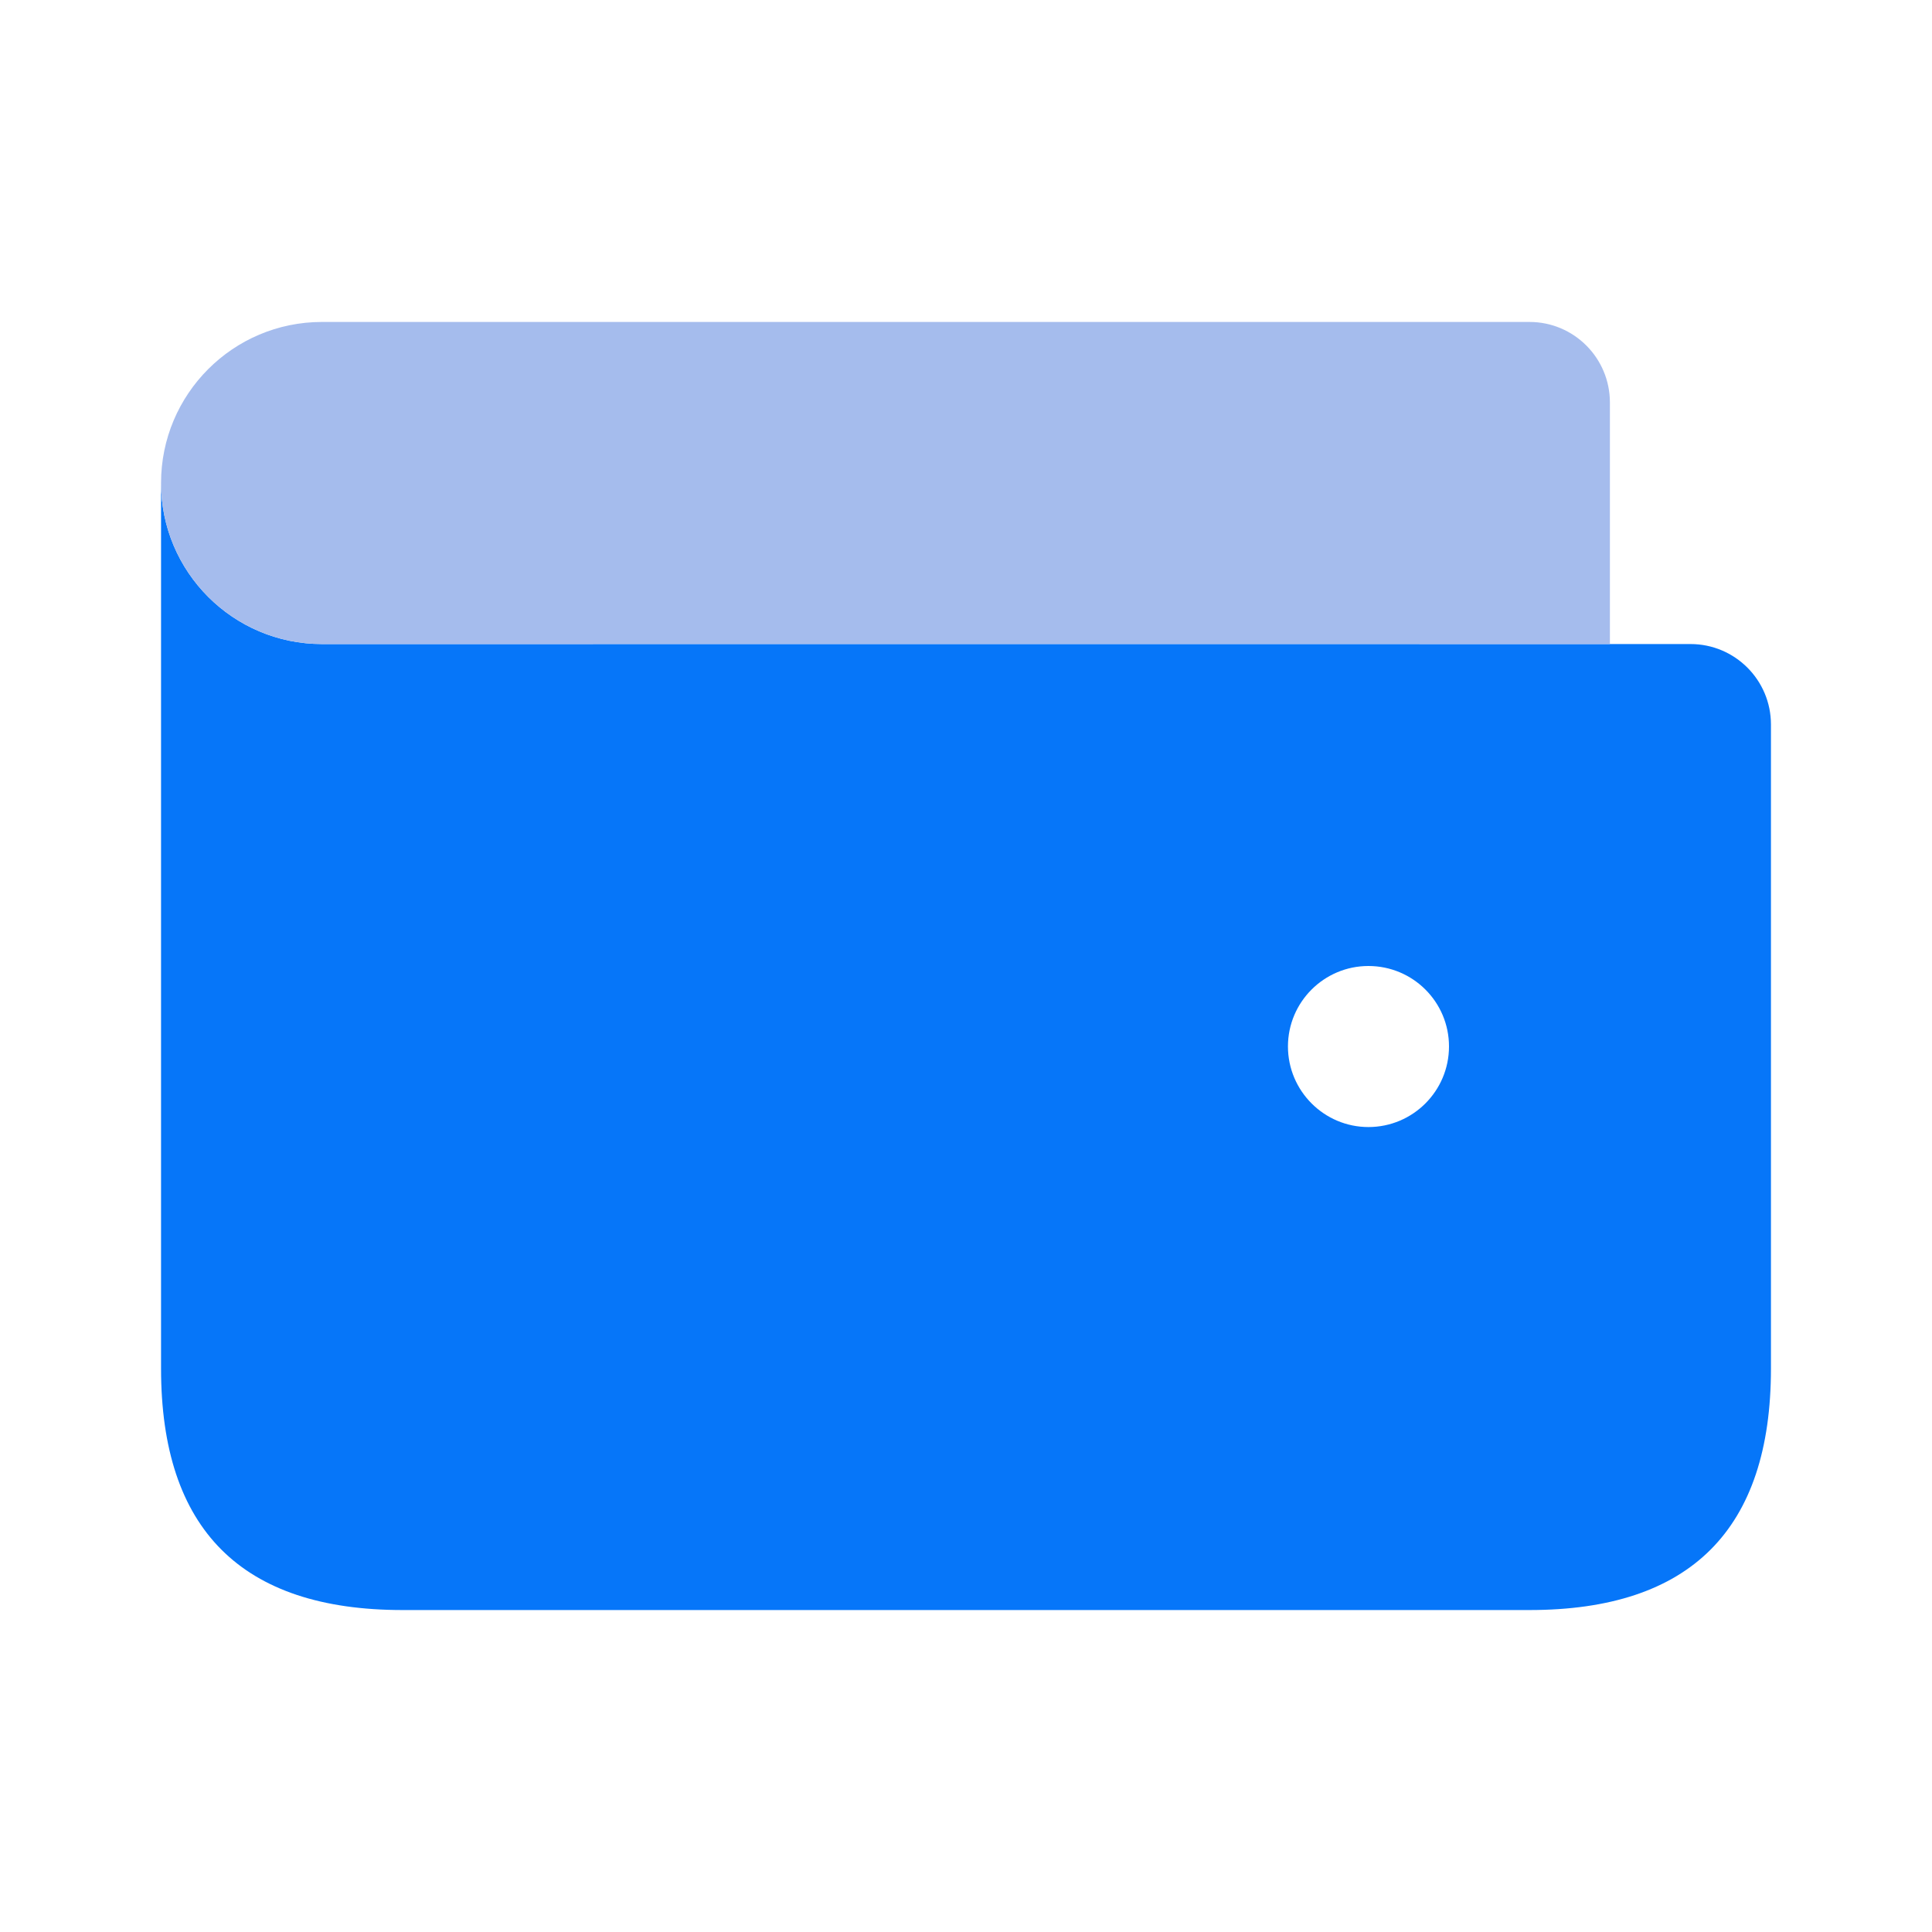 <svg width="14" height="14" viewBox="0 0 14 14" fill="none" xmlns="http://www.w3.org/2000/svg">
<path d="M1.167 3.5V9.917C1.167 11.083 1.75 11.667 2.917 11.667H11.083C12.25 11.667 12.833 11.083 12.833 9.917V5.25C12.833 4.928 12.572 4.667 12.25 4.667C8.944 4.667 5.639 4.666 2.333 4.667C1.689 4.667 1.167 4.144 1.167 3.5ZM9.916 7C10.239 7 10.5 7.261 10.5 7.583C10.5 7.905 10.239 8.167 9.916 8.167C9.595 8.167 9.333 7.905 9.333 7.583C9.333 7.261 9.595 7 9.916 7Z" fill="#0676F9"/>
<path fill-rule="evenodd" clip-rule="evenodd" d="M2.333 2.333C1.689 2.333 1.167 2.856 1.167 3.5C1.167 4.144 1.689 4.667 2.333 4.667C5.444 4.667 8.555 4.667 11.666 4.667V2.917C11.666 2.594 11.405 2.333 11.083 2.333H2.333Z" fill="#A5BCED"/>
</svg>
